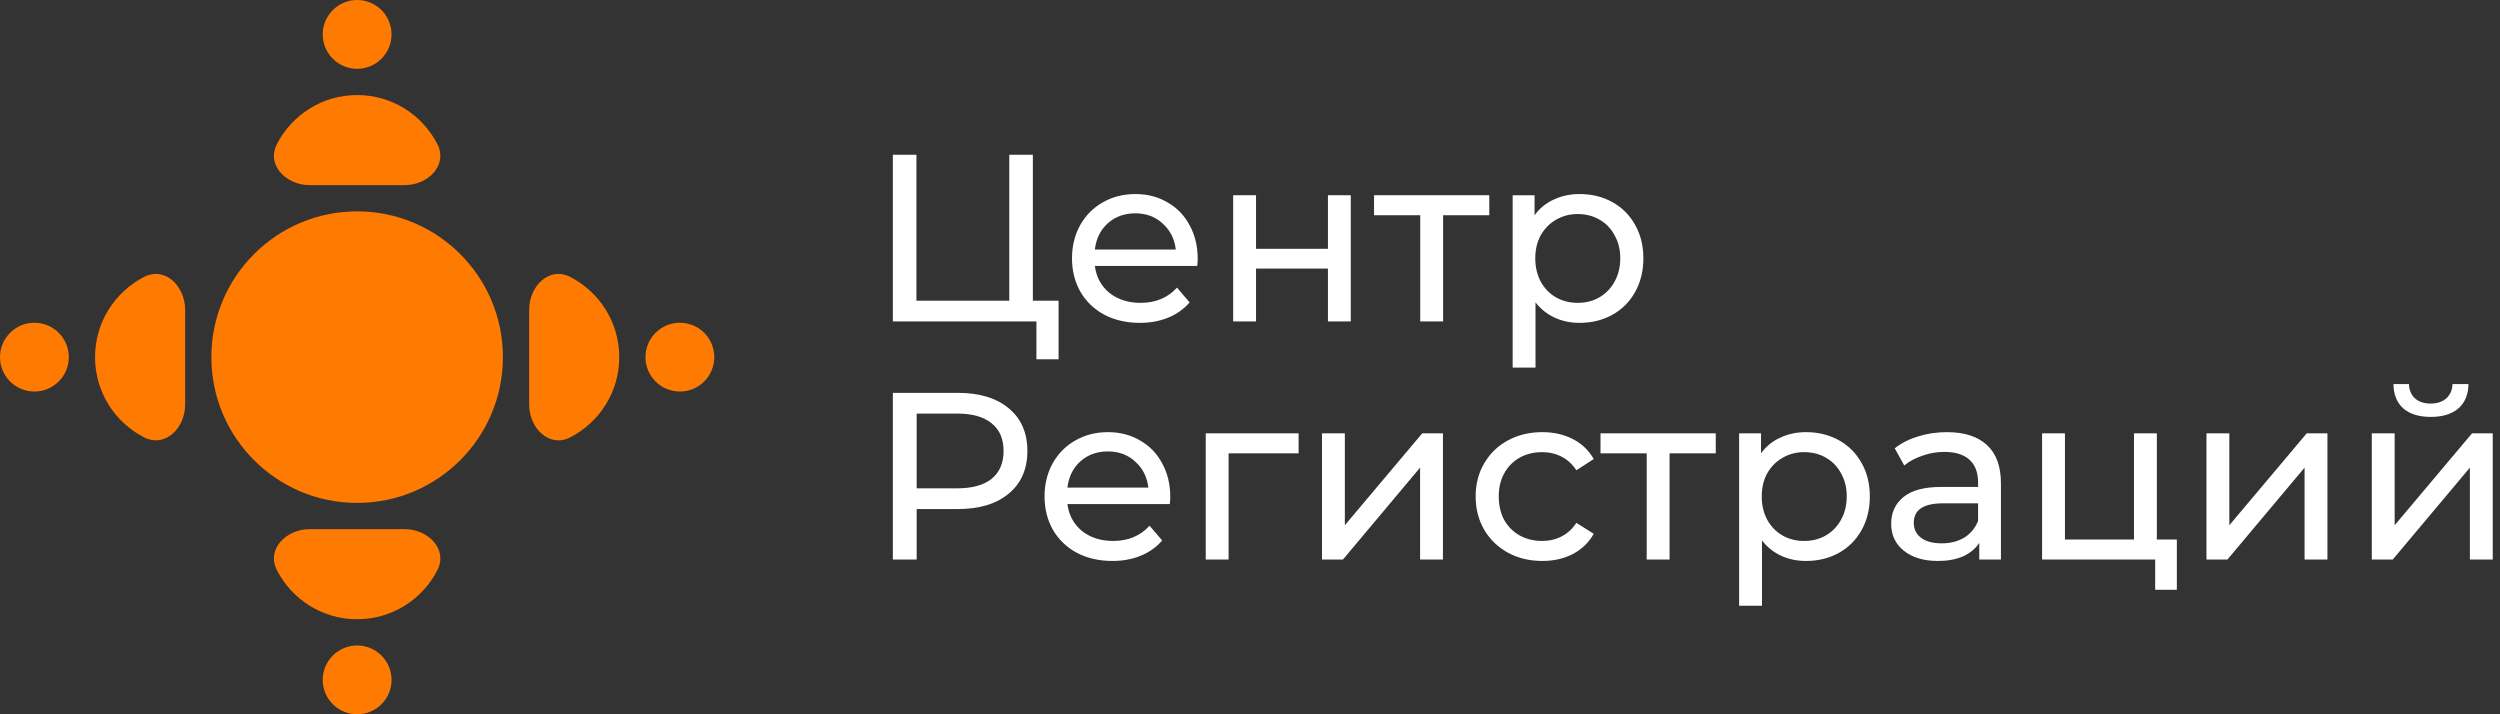 <svg width="210" height="60" viewBox="0 0 210 60" fill="none" xmlns="http://www.w3.org/2000/svg">
<rect x="0" y="0" width="210" height="60" fill="#333333" stroke="none"/>
<path d="M88.92 25.26V30.18H87.06V27H75V13H76.98V25.26H84.78V13H86.76V25.26H88.92Z" fill="white"/>
<path d="M100.608 21.76C100.608 21.907 100.594 22.1 100.568 22.34H91.968C92.088 23.273 92.494 24.027 93.188 24.6C93.894 25.16 94.768 25.44 95.808 25.44C97.074 25.44 98.094 25.013 98.868 24.16L99.928 25.4C99.448 25.96 98.848 26.387 98.128 26.68C97.421 26.973 96.628 27.12 95.748 27.12C94.628 27.12 93.634 26.893 92.768 26.44C91.901 25.973 91.228 25.327 90.748 24.5C90.281 23.673 90.048 22.74 90.048 21.7C90.048 20.673 90.274 19.747 90.728 18.92C91.194 18.093 91.828 17.453 92.628 17C93.441 16.533 94.354 16.3 95.368 16.3C96.381 16.3 97.281 16.533 98.068 17C98.868 17.453 99.488 18.093 99.928 18.92C100.381 19.747 100.608 20.693 100.608 21.76ZM95.368 17.92C94.448 17.92 93.674 18.2 93.048 18.76C92.434 19.32 92.074 20.053 91.968 20.96H98.768C98.661 20.067 98.294 19.34 97.668 18.78C97.054 18.207 96.288 17.92 95.368 17.92Z" fill="white"/>
<path d="M103.586 16.4H105.506V20.9H111.546V16.4H113.466V27H111.546V22.56H105.506V27H103.586V16.4Z" fill="white"/>
<path d="M125.1 18.08H121.22V27H119.3V18.08H115.42V16.4H125.1V18.08Z" fill="white"/>
<path d="M132.683 16.3C133.709 16.3 134.629 16.527 135.443 16.98C136.256 17.433 136.889 18.067 137.343 18.88C137.809 19.693 138.043 20.633 138.043 21.7C138.043 22.767 137.809 23.713 137.343 24.54C136.889 25.353 136.256 25.987 135.443 26.44C134.629 26.893 133.709 27.12 132.683 27.12C131.923 27.12 131.223 26.973 130.583 26.68C129.956 26.387 129.423 25.96 128.983 25.4V30.88H127.063V16.4H128.903V18.08C129.329 17.493 129.869 17.053 130.523 16.76C131.176 16.453 131.896 16.3 132.683 16.3ZM132.523 25.44C133.203 25.44 133.809 25.287 134.343 24.98C134.889 24.66 135.316 24.22 135.623 23.66C135.943 23.087 136.103 22.433 136.103 21.7C136.103 20.967 135.943 20.32 135.623 19.76C135.316 19.187 134.889 18.747 134.343 18.44C133.809 18.133 133.203 17.98 132.523 17.98C131.856 17.98 131.249 18.14 130.703 18.46C130.169 18.767 129.743 19.2 129.423 19.76C129.116 20.32 128.963 20.967 128.963 21.7C128.963 22.433 129.116 23.087 129.423 23.66C129.729 24.22 130.156 24.66 130.703 24.98C131.249 25.287 131.856 25.44 132.523 25.44Z" fill="white"/>
<path d="M80.46 33C82.273 33 83.7 33.433 84.74 34.3C85.78 35.167 86.3 36.36 86.3 37.88C86.3 39.4 85.78 40.593 84.74 41.46C83.7 42.327 82.273 42.76 80.46 42.76H77V47H75V33H80.46ZM80.4 41.02C81.667 41.02 82.633 40.753 83.3 40.22C83.967 39.673 84.3 38.893 84.3 37.88C84.3 36.867 83.967 36.093 83.3 35.56C82.633 35.013 81.667 34.74 80.4 34.74H77V41.02H80.4Z" fill="white"/>
<path d="M98.303 41.76C98.303 41.907 98.29 42.1 98.263 42.34H89.663C89.783 43.273 90.19 44.027 90.883 44.6C91.59 45.16 92.463 45.44 93.503 45.44C94.77 45.44 95.79 45.013 96.563 44.16L97.623 45.4C97.143 45.96 96.543 46.387 95.823 46.68C95.116 46.973 94.323 47.12 93.443 47.12C92.323 47.12 91.33 46.893 90.463 46.44C89.596 45.973 88.923 45.327 88.443 44.5C87.976 43.673 87.743 42.74 87.743 41.7C87.743 40.673 87.97 39.747 88.423 38.92C88.89 38.093 89.523 37.453 90.323 37C91.136 36.533 92.05 36.3 93.063 36.3C94.076 36.3 94.976 36.533 95.763 37C96.563 37.453 97.183 38.093 97.623 38.92C98.076 39.747 98.303 40.693 98.303 41.76ZM93.063 37.92C92.143 37.92 91.37 38.2 90.743 38.76C90.13 39.32 89.77 40.053 89.663 40.96H96.463C96.356 40.067 95.99 39.34 95.363 38.78C94.75 38.207 93.983 37.92 93.063 37.92Z" fill="white"/>
<path d="M109.082 38.08H103.202V47H101.282V36.4H109.082V38.08Z" fill="white"/>
<path d="M111.047 36.4H112.967V44.12L119.467 36.4H121.207V47H119.287V39.28L112.807 47H111.047V36.4Z" fill="white"/>
<path d="M129.554 47.12C128.474 47.12 127.507 46.887 126.654 46.42C125.814 45.953 125.154 45.313 124.674 44.5C124.194 43.673 123.954 42.74 123.954 41.7C123.954 40.66 124.194 39.733 124.674 38.92C125.154 38.093 125.814 37.453 126.654 37C127.507 36.533 128.474 36.3 129.554 36.3C130.514 36.3 131.367 36.493 132.114 36.88C132.874 37.267 133.461 37.827 133.874 38.56L132.414 39.5C132.081 38.993 131.667 38.613 131.174 38.36C130.681 38.107 130.134 37.98 129.534 37.98C128.841 37.98 128.214 38.133 127.654 38.44C127.107 38.747 126.674 39.187 126.354 39.76C126.047 40.32 125.894 40.967 125.894 41.7C125.894 42.447 126.047 43.107 126.354 43.68C126.674 44.24 127.107 44.673 127.654 44.98C128.214 45.287 128.841 45.44 129.534 45.44C130.134 45.44 130.681 45.313 131.174 45.06C131.667 44.807 132.081 44.427 132.414 43.92L133.874 44.84C133.461 45.573 132.874 46.14 132.114 46.54C131.367 46.927 130.514 47.12 129.554 47.12Z" fill="white"/>
<path d="M144.123 38.08H140.243V47H138.323V38.08H134.443V36.4H144.123V38.08Z" fill="white"/>
<path d="M151.706 36.3C152.733 36.3 153.653 36.527 154.466 36.98C155.28 37.433 155.913 38.067 156.366 38.88C156.833 39.693 157.066 40.633 157.066 41.7C157.066 42.767 156.833 43.713 156.366 44.54C155.913 45.353 155.28 45.987 154.466 46.44C153.653 46.893 152.733 47.12 151.706 47.12C150.946 47.12 150.246 46.973 149.606 46.68C148.98 46.387 148.446 45.96 148.006 45.4V50.88H146.086V36.4H147.926V38.08C148.353 37.493 148.893 37.053 149.546 36.76C150.2 36.453 150.92 36.3 151.706 36.3ZM151.546 45.44C152.226 45.44 152.833 45.287 153.366 44.98C153.913 44.66 154.34 44.22 154.646 43.66C154.966 43.087 155.126 42.433 155.126 41.7C155.126 40.967 154.966 40.32 154.646 39.76C154.34 39.187 153.913 38.747 153.366 38.44C152.833 38.133 152.226 37.98 151.546 37.98C150.88 37.98 150.273 38.14 149.726 38.46C149.193 38.767 148.766 39.2 148.446 39.76C148.14 40.32 147.986 40.967 147.986 41.7C147.986 42.433 148.14 43.087 148.446 43.66C148.753 44.22 149.18 44.66 149.726 44.98C150.273 45.287 150.88 45.44 151.546 45.44Z" fill="white"/>
<path d="M163.538 36.3C165.005 36.3 166.125 36.66 166.898 37.38C167.685 38.1 168.078 39.173 168.078 40.6V47H166.258V45.6C165.938 46.093 165.478 46.473 164.878 46.74C164.291 46.993 163.591 47.12 162.778 47.12C161.591 47.12 160.638 46.833 159.918 46.26C159.211 45.687 158.858 44.933 158.858 44C158.858 43.067 159.198 42.32 159.878 41.76C160.558 41.187 161.638 40.9 163.118 40.9H166.158V40.52C166.158 39.693 165.918 39.06 165.438 38.62C164.958 38.18 164.251 37.96 163.318 37.96C162.691 37.96 162.078 38.067 161.478 38.28C160.878 38.48 160.371 38.753 159.958 39.1L159.158 37.66C159.705 37.22 160.358 36.887 161.118 36.66C161.878 36.42 162.685 36.3 163.538 36.3ZM163.098 45.64C163.831 45.64 164.465 45.48 164.998 45.16C165.531 44.827 165.918 44.36 166.158 43.76V42.28H163.198C161.571 42.28 160.758 42.827 160.758 43.92C160.758 44.453 160.965 44.873 161.378 45.18C161.791 45.487 162.365 45.64 163.098 45.64Z" fill="white"/>
<path d="M182.855 45.32V49.54H181.035V47H171.535V36.4H173.455V45.32H179.255V36.4H181.175V45.32H182.855Z" fill="white"/>
<path d="M185.344 36.4H187.264V44.12L193.764 36.4H195.504V47H193.584V39.28L187.104 47H185.344V36.4Z" fill="white"/>
<path d="M199.231 36.4H201.151V44.12L207.651 36.4H209.391V47H207.471V39.28L200.991 47H199.231V36.4ZM204.191 35.02C203.204 35.02 202.437 34.787 201.891 34.32C201.344 33.84 201.064 33.153 201.051 32.26H202.351C202.364 32.753 202.531 33.153 202.851 33.46C203.184 33.753 203.624 33.9 204.171 33.9C204.717 33.9 205.157 33.753 205.491 33.46C205.824 33.153 205.997 32.753 206.011 32.26H207.351C207.337 33.153 207.051 33.84 206.491 34.32C205.931 34.787 205.164 35.02 204.191 35.02Z" fill="white"/>
<path d="M42.245 30C42.245 36.763 36.763 42.245 30 42.245C23.237 42.245 17.755 36.763 17.755 30C17.755 23.237 23.237 17.755 30 17.755C36.763 17.755 42.245 23.237 42.245 30Z" fill="#FF7A00"/>
<path d="M32.89 2.89C32.89 4.486 31.596 5.78 30 5.78C28.404 5.78 27.11 4.486 27.11 2.89C27.11 1.294 28.404 0 30 0C31.596 0 32.89 1.294 32.89 2.89Z" fill="#FF7A00"/>
<path d="M33.992 15.551C35.967 15.551 37.64 13.864 36.74 12.107C35.486 9.659 32.939 7.984 30 7.984C27.061 7.984 24.514 9.659 23.26 12.107C22.36 13.864 24.034 15.551 26.008 15.551H33.992Z" fill="#FF7A00"/>
<path d="M27.11 57.11C27.11 55.514 28.404 54.22 30 54.22C31.596 54.22 32.89 55.514 32.89 57.11C32.89 58.706 31.596 60 30 60C28.404 60 27.11 58.706 27.11 57.11Z" fill="#FF7A00"/>
<path d="M26.008 44.449C24.034 44.449 22.36 46.136 23.26 47.894C24.514 50.341 27.061 52.016 30 52.016C32.939 52.016 35.486 50.341 36.74 47.894C37.64 46.136 35.967 44.449 33.992 44.449H26.008Z" fill="#FF7A00"/>
<path d="M57.11 32.89C55.514 32.89 54.22 31.596 54.22 30C54.22 28.404 55.514 27.11 57.11 27.11C58.706 27.11 60 28.404 60 30C60 31.596 58.706 32.89 57.11 32.89Z" fill="#FF7A00"/>
<path d="M44.449 33.992C44.449 35.967 46.136 37.64 47.894 36.74C50.341 35.486 52.016 32.939 52.016 30C52.016 27.061 50.341 24.514 47.894 23.26C46.136 22.36 44.449 24.034 44.449 26.008V33.992Z" fill="#FF7A00"/>
<path d="M2.89 27.11C4.486 27.11 5.78 28.404 5.78 30C5.78 31.596 4.486 32.89 2.89 32.89C1.294 32.89 -2.09289e-07 31.596 0 30C2.09289e-07 28.404 1.294 27.11 2.89 27.11Z" fill="#FF7A00"/>
<path d="M15.551 26.008C15.551 24.034 13.864 22.36 12.107 23.26C9.659 24.514 7.984 27.061 7.984 30C7.984 32.939 9.659 35.486 12.107 36.74C13.864 37.64 15.551 35.967 15.551 33.992L15.551 26.008Z" fill="#FF7A00"/>
</svg>
